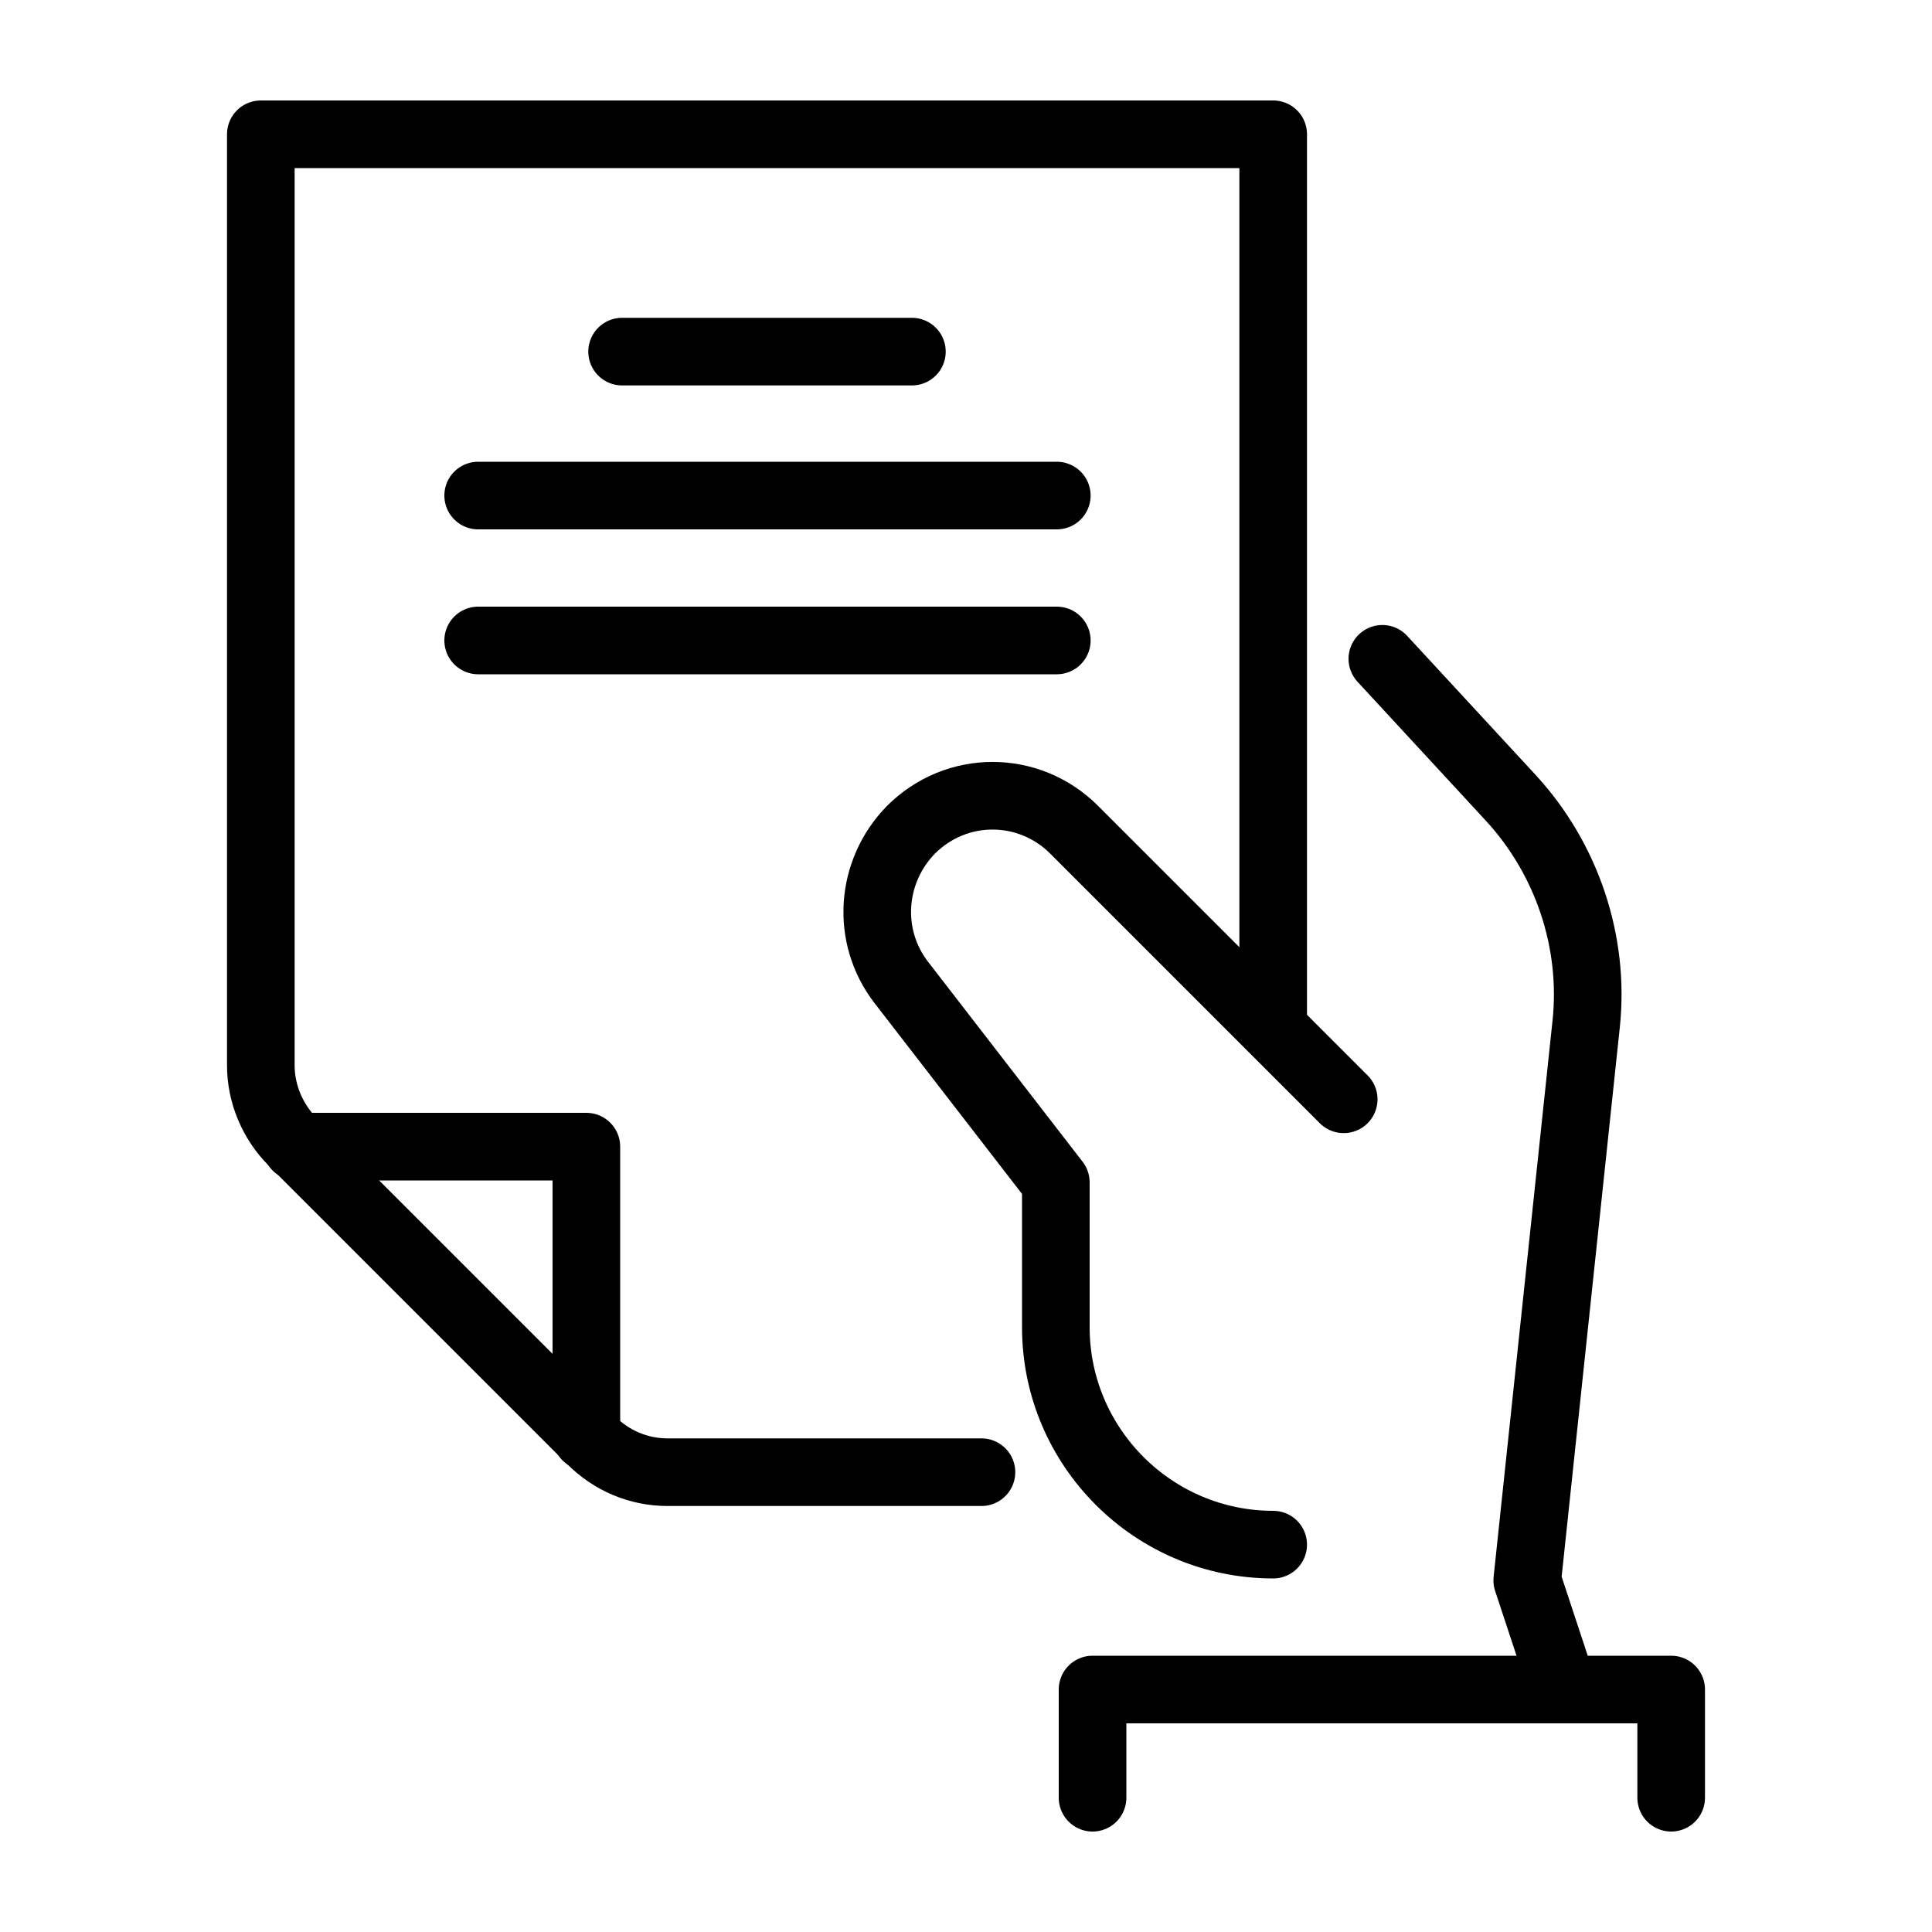 <?xml version="1.0" encoding="utf-8"?>
<!-- Generator: Adobe Illustrator 24.2.1, SVG Export Plug-In . SVG Version: 6.00 Build 0)  -->
<svg version="1.1" id="Layer_1" xmlns="http://www.w3.org/2000/svg" xmlns:xlink="http://www.w3.org/1999/xlink" x="0px" y="0px"
	 viewBox="0 0 200 200" style="enable-background:new 0 0 200 200;" xml:space="preserve">
<style type="text/css">
	.st0{fill:none;stroke:#000000;stroke-width:7;stroke-linecap:round;stroke-linejoin:round;stroke-miterlimit:10;}
</style>
<g>
	<polyline class="st0" points="60.7,148.7 60.7,118.7 30.7,118.7 	"/>
	<path class="st0" d="M101.6,152.4H69.1c-3,0-5.8-1.2-7.9-3.3l-30.9-30.9c-2.1-2.1-3.3-5-3.3-7.9V13.9h104.8v92.5"/>
	<path class="st0" d="M131.8,159.9L131.8,159.9c-12.4,0-22.5-10.1-22.5-22.5v-15l-16-20.7c-3.7-4.8-3.2-11.5,1-15.8h0
		c4.7-4.7,12.2-4.7,16.9,0l27.9,27.9"/>
	<polyline class="st0" points="173,186.1 173,174.9 113.1,174.9 113.1,186.1 	"/>
	<path class="st0" d="M143.1,68.2l13.3,14.4c5.8,6.3,8.7,14.9,7.8,23.4l-6.1,57.6l3.7,11.2"/>
	<line class="st0" x1="64.4" y1="36.4" x2="94.4" y2="36.4"/>
	<line class="st0" x1="49.5" y1="51.3" x2="109.4" y2="51.3"/>
	<line class="st0" x1="49.5" y1="66.3" x2="109.4" y2="66.3"/>
</g>
</svg>
